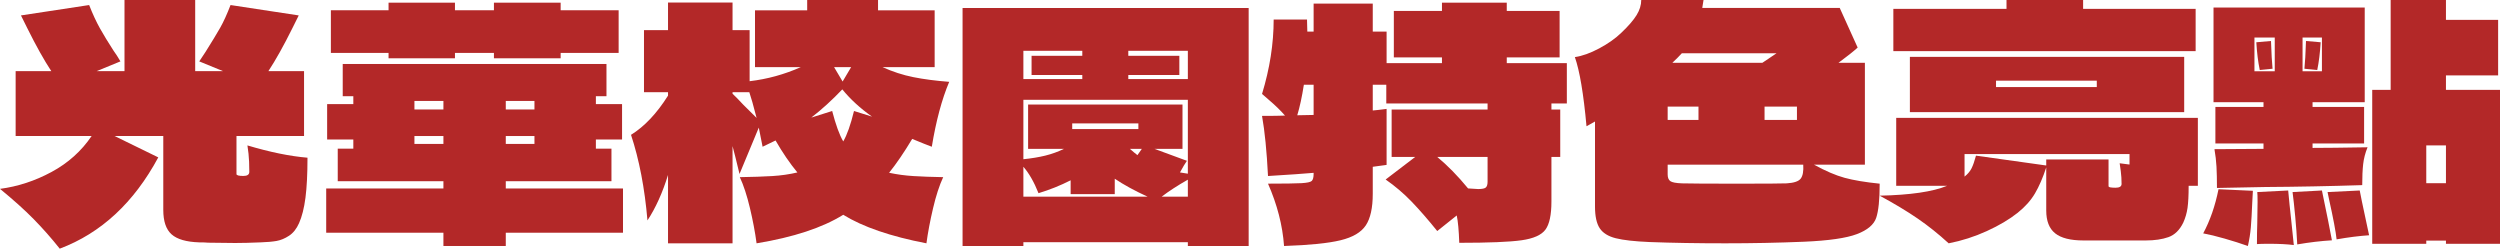 <svg xmlns="http://www.w3.org/2000/svg" xmlns:xlink="http://www.w3.org/1999/xlink" width="935px" height="93px" viewBox="0 0 935 93"><title>光華校園特色</title><g id="&#x62DB;&#x751F;&#x5C08;&#x5340;" stroke="none" stroke-width="1" fill="none" fill-rule="evenodd"><g id="&#x62DB;&#x751F;&#x5C08;&#x5340;_&#x6821;&#x5712;&#x751F;&#x6D3B;" transform="translate(-253, -4473)" fill="#B32828"><g id="&#x6821;&#x5712;&#x7279;&#x8272;&#x4EAE;&#x9EDE;" transform="translate(133, 4473)"><g id="&#x5149;&#x83EF;&#x6821;&#x5712;&#x7279;&#x8272;" transform="translate(120, 0)"><path d="M115,58.979 C115,65.099 114.746,70.103 114.24,73.988 C113.732,77.873 112.933,81.033 111.841,83.465 C110.906,85.584 109.657,87.154 108.098,88.174 C106.537,89.194 104.977,89.842 103.418,90.116 C101.857,90.392 99.868,90.568 97.451,90.645 C93.708,90.802 90.549,90.881 87.975,90.881 L77.798,90.763 C77.095,90.684 76.003,90.645 74.521,90.645 C69.684,90.489 66.233,89.489 64.168,87.644 C62.101,85.801 61.067,82.758 61.067,78.521 L61.067,50.856 L42.818,50.856 L59.196,58.861 C50.071,75.813 37.788,87.193 22.344,93 C19.223,89.076 15.969,85.388 12.576,81.934 C9.183,78.482 4.989,74.715 0,70.633 C6.627,69.771 13.044,67.672 19.244,64.335 C25.444,61 30.454,56.507 34.277,50.856 L5.849,50.856 L5.849,26.605 L19.186,26.605 C16.455,22.447 13.492,17.149 10.295,10.713 L7.838,5.768 L33.341,1.884 C34.667,5.259 36.012,8.163 37.377,10.595 C38.741,13.028 40.437,15.815 42.466,18.953 C43.324,20.13 44.181,21.466 45.041,22.956 L36.149,26.605 L46.561,26.605 L46.561,0 L73.001,0 L73.001,26.605 L83.413,26.605 L74.521,22.956 L76.861,19.424 C79.277,15.58 81.111,12.557 82.36,10.36 C83.607,8.163 84.893,5.338 86.22,1.884 L111.724,5.768 L109.267,10.713 C106.068,17.149 103.105,22.447 100.376,26.605 L113.713,26.605 L113.713,50.856 L88.444,50.856 L88.444,65.099 C88.444,65.571 89.301,65.807 91.017,65.807 C92.497,65.807 93.24,65.296 93.24,64.276 C93.24,61.53 93.141,59.273 92.948,57.507 C92.751,55.741 92.615,54.702 92.537,54.387 C100.962,56.9 108.448,58.43 115,58.979" id="Fill-1"></path><path d="M189.16,53.828 L199.887,53.828 L199.887,50.873 L189.16,50.873 L189.16,53.828 Z M189.16,40.946 L199.887,40.946 L199.887,37.754 L189.16,37.754 L189.16,40.946 Z M154.997,53.828 L165.84,53.828 L165.84,50.873 L154.997,50.873 L154.997,53.828 Z M154.997,40.946 L165.84,40.946 L165.84,37.754 L154.997,37.754 L154.997,40.946 Z M170.155,21.799 L145.32,21.799 L145.32,19.79 L123.749,19.79 L123.749,3.836 L145.32,3.836 L145.32,1 L170.155,1 L170.155,3.836 L184.73,3.836 L184.73,1 L209.681,1 L209.681,3.836 L231.368,3.836 L231.368,19.79 L209.681,19.79 L209.681,21.799 L184.73,21.799 L184.73,19.79 L170.155,19.79 L170.155,21.799 Z M189.16,70.491 L233,70.491 L233,87.037 L189.16,87.037 L189.16,92 L165.84,92 L165.84,87.037 L122,87.037 L122,70.491 L165.84,70.491 L165.84,67.773 L126.314,67.773 L126.314,55.6 L132.144,55.6 L132.144,52.172 L122.35,52.172 L122.35,38.937 L132.144,38.937 L132.144,35.982 L128.18,35.982 L128.18,23.928 L226.821,23.928 L226.821,35.982 L222.857,35.982 L222.857,38.937 L232.65,38.937 L232.65,52.172 L222.857,52.172 L222.857,55.6 L228.686,55.6 L228.686,67.773 L189.16,67.773 L189.16,70.491 Z" id="Fill-4"></path><path d="M315.136,30.49 L318.331,25.096 L311.943,25.096 L315.136,30.49 Z M303.426,43.976 L311.232,41.513 C312.573,46.673 313.953,50.466 315.374,52.889 C316.793,50.466 318.134,46.673 319.396,41.513 L326.138,43.624 C321.72,40.498 318.014,37.097 315.019,33.422 C311.232,37.409 307.368,40.926 303.426,43.976 L303.426,43.976 Z M273.972,35.064 C274.839,35.845 276.178,37.215 277.993,39.167 L282.962,44.093 C281.779,39.481 280.871,36.276 280.242,34.477 L273.972,34.477 L273.972,35.064 Z M332.526,64.615 C335.442,65.241 338.458,65.652 341.575,65.847 C344.689,66.042 348.415,66.179 352.752,66.256 C351.334,69.305 350.071,73.176 348.968,77.866 C347.862,82.556 347.035,86.936 346.483,91 C333.076,88.421 322.707,84.863 315.374,80.328 C307.566,85.177 296.761,88.733 282.962,91 C282.409,86.857 281.581,82.46 280.477,77.807 C279.371,73.156 278.111,69.305 276.692,66.256 C281.501,66.179 285.544,66.042 288.817,65.847 C292.088,65.652 295.223,65.201 298.221,64.497 C295.382,61.057 292.662,57.071 290.058,52.536 C289.112,53.005 288.226,53.435 287.397,53.826 C286.57,54.218 285.839,54.57 285.21,54.882 L283.789,47.728 L276.574,65.083 C276.811,66.022 276.297,63.912 275.036,58.751 L273.972,54.647 L273.972,91 L249.84,91 L249.84,65.435 C247.789,72.081 245.227,77.748 242.151,82.44 C241.125,70.401 239.076,59.73 236,50.425 C241.047,47.299 245.659,42.413 249.84,35.767 L249.84,34.477 L240.85,34.477 L240.85,11.258 L249.84,11.258 L249.84,0.939 L273.972,0.939 L273.972,11.258 L280.359,11.258 L280.359,30.372 C286.984,29.592 293.371,27.833 299.522,25.096 L282.37,25.096 L282.37,3.87 L301.888,3.87 L301.888,0 L328.385,0 L328.385,3.87 L349.56,3.87 L349.56,25.096 L330.041,25.096 C333.827,26.816 337.671,28.067 341.575,28.848 C345.478,29.631 349.953,30.217 355,30.607 C352.238,37.174 350.071,45.266 348.495,54.882 C346.996,54.336 344.55,53.357 341.161,51.95 C338.162,56.954 335.285,61.176 332.526,64.615 L332.526,64.615 Z" id="Fill-6"></path><path d="M444.257,73.542 L444.257,67.193 C440.407,69.389 437.145,71.504 434.477,73.542 L444.257,73.542 Z M422.574,55.671 C423.83,56.769 424.772,57.553 425.402,58.022 C426.422,56.612 426.974,55.829 427.052,55.671 L422.574,55.671 Z M421.985,29.571 L444.257,29.571 L444.257,18.989 L421.985,18.989 L421.985,20.871 L441.074,20.871 L441.074,28.042 L421.985,28.042 L421.985,29.571 Z M401.009,48.265 L425.755,48.265 L425.755,46.148 L401.009,46.148 L401.009,48.265 Z M382.743,73.542 L429.173,73.542 C424.38,71.349 420.294,69.115 416.918,66.84 L416.918,72.601 L400.42,72.601 L400.42,67.429 C396.57,69.389 392.564,70.996 388.4,72.249 C386.75,68.096 384.865,64.803 382.743,62.373 L382.743,73.542 Z M431.767,55.671 L443.903,60.139 C443.196,61.158 442.331,62.608 441.311,64.489 L444.257,64.959 L444.257,37.33 L382.743,37.33 L382.743,59.551 C385.808,59.239 388.536,58.787 390.934,58.199 C393.329,57.611 395.666,56.769 397.945,55.671 L384.512,55.671 L384.512,39.093 L442.253,39.093 L442.253,55.671 L431.767,55.671 Z M404.78,20.871 L404.78,18.989 L382.743,18.989 L382.743,29.571 L404.78,29.571 L404.78,28.042 L385.808,28.042 L385.808,20.871 L404.78,20.871 Z M360,92 L360,3 L467,3 L467,92 L444.257,92 L444.257,90.589 L382.743,90.589 L382.743,92 L360,92 Z" id="Fill-7"></path><path d="M556.353,58.692 L537.529,58.692 C541.371,61.866 545.215,65.79 549.059,70.469 C551.097,70.629 552.353,70.707 552.823,70.707 C554.312,70.707 555.274,70.51 555.706,70.112 C556.136,69.716 556.353,69.003 556.353,67.971 L556.353,58.692 Z M491.294,31.69 L487.647,31.69 C486.94,36.21 486.117,40.017 485.176,43.11 L491.294,42.99 L491.294,31.69 Z M586,38.708 L580.235,38.708 L580.235,40.968 L583.53,40.968 L583.53,58.692 L580.235,58.692 L580.235,75.346 C580.235,80.342 579.489,83.851 578,85.874 C576.509,87.896 573.53,89.225 569.059,89.859 C564.589,90.494 556.823,90.81 545.764,90.81 C545.606,86.212 545.294,82.802 544.823,80.58 L537.529,86.408 C534.077,82.127 530.882,78.459 527.941,75.406 C525,72.353 521.764,69.598 518.234,67.138 L529.295,58.692 L520.47,58.692 L520.47,40.968 L556.353,40.968 L556.353,38.708 L518.47,38.708 L518.47,31.69 L513.412,31.69 L513.412,41.325 C514.429,41.247 516.156,41.049 518.588,40.731 L518.588,61.667 L513.412,62.38 L513.412,72.491 C513.412,77.726 512.548,81.651 510.823,84.268 C509.097,86.885 505.941,88.749 501.353,89.859 C496.764,90.97 489.724,91.682 480.234,92 C479.685,84.309 477.685,76.536 474.235,68.685 C480.429,68.685 484.588,68.625 486.706,68.506 C488.823,68.387 490.117,68.11 490.587,67.674 C491.058,67.239 491.294,66.346 491.294,64.997 L491.294,64.64 C487.764,64.958 482.076,65.354 474.235,65.829 C473.765,56.552 473.017,49.057 472,43.347 C475.841,43.347 478.706,43.309 480.588,43.228 C479.018,41.405 476.98,39.422 474.47,37.28 L472,35.139 C474.901,25.624 476.352,16.344 476.352,7.304 L488.823,7.304 L488.94,11.825 L491.294,11.825 L491.294,1.356 L513.412,1.356 L513.412,11.825 L518.588,11.825 L518.588,23.601 L539.294,23.601 L539.294,21.459 L521.294,21.459 L521.294,4.093 L539.294,4.093 L539.294,1 L563.529,1 L563.529,4.093 L583.294,4.093 L583.294,21.459 L563.529,21.459 L563.529,23.601 L586,23.601 L586,38.708 Z" id="Fill-8"></path><path d="M659.942,44.847 L672.059,44.847 L672.059,39.864 L659.942,39.864 L659.942,44.847 Z M629,19.932 C628.059,20.961 627,22.028 625.824,23.135 L625.471,23.491 L659.118,23.491 L664.412,19.932 L629,19.932 Z M673.47,66.796 C674.254,65.769 674.568,64.029 674.412,61.577 L623.707,61.577 L623.707,65.255 C623.707,66.44 624.039,67.272 624.706,67.746 C625.371,68.22 626.842,68.498 629.118,68.576 C631.862,68.656 638.724,68.695 649.706,68.695 C660.293,68.695 666.451,68.656 668.176,68.576 C670.921,68.419 672.685,67.825 673.47,66.796 L673.47,66.796 Z M623.706,44.847 L635.235,44.847 L635.235,39.864 L623.706,39.864 L623.706,44.847 Z M701.705,81.449 C700.842,84.021 698.429,86.057 694.47,87.559 C690.509,89.063 683.9,90.012 674.647,90.407 C665.077,90.804 655.273,91 645.235,91 C634.882,91 625.471,90.842 617,90.525 C611.353,90.288 607.118,89.814 604.294,89.102 C601.471,88.39 599.471,87.144 598.295,85.364 C597.119,83.584 596.53,80.877 596.53,77.238 L596.53,45.441 L593.353,47.22 C592.254,35.118 590.803,26.498 589,21.355 C591.745,20.961 594.783,19.873 598.118,18.093 C601.451,16.313 604.216,14.356 606.413,12.22 C609,9.77 610.883,7.593 612.06,5.695 C613.236,3.797 613.824,1.898 613.824,0 L637.118,0 L636.647,2.966 L688.058,2.966 L694.765,17.796 C693.195,19.22 690.803,21.118 687.587,23.491 L697.47,23.491 L697.47,61.577 L678.411,61.577 C682.724,63.949 686.548,65.592 689.882,66.5 C693.214,67.411 697.588,68.142 703,68.695 C703,74.627 702.567,78.88 701.705,81.449 L701.705,81.449 Z" id="Fill-9"></path><path d="M746.511,32.551 L784.197,32.551 L784.197,30.175 L746.511,30.175 L746.511,32.551 Z M793.469,68.785 C793.469,67.122 793.369,65.538 793.172,64.032 C792.973,62.529 792.834,61.537 792.756,61.063 L796.441,61.537 L796.441,57.618 L734.741,57.618 L734.741,66.052 C735.93,65.102 736.801,64.073 737.357,62.964 C737.911,61.856 738.466,60.272 739.022,58.211 L765.294,61.894 L765.294,59.637 L788.595,59.637 L788.595,69.616 C788.595,69.854 788.851,70.013 789.367,70.091 C789.883,70.171 790.497,70.21 791.21,70.21 C792.715,70.21 793.469,69.735 793.469,68.785 L793.469,68.785 Z M714.294,41.936 L816.888,41.936 L816.888,21.265 L714.294,21.265 L714.294,41.936 Z M779.084,3.326 L821.168,3.326 L821.168,19.127 L708.112,19.127 L708.112,3.326 L750.434,3.326 L750.434,0 L779.084,0 L779.084,3.326 Z M822,44.074 L822,69.497 L818.553,69.497 C818.553,73.062 818.413,75.814 818.137,77.754 C817.858,79.695 817.323,81.537 816.532,83.278 C815.183,86.051 813.341,87.852 811.004,88.683 C808.665,89.515 805.833,89.931 802.503,89.931 L779.203,89.931 C774.368,89.931 770.841,89.04 768.623,87.258 C766.403,85.476 765.294,82.645 765.294,78.764 L765.294,62.606 C764.025,66.488 762.619,69.735 761.073,72.348 C759.529,74.962 757.368,77.379 754.595,79.595 C751.504,82.051 747.659,84.329 743.063,86.426 C738.466,88.525 733.711,90.049 728.797,91 C724.994,87.516 721.129,84.427 717.207,81.733 C713.284,79.042 708.546,76.191 703,73.18 C714.413,72.942 722.813,71.715 728.202,69.497 L709.182,69.497 L709.182,44.074 L822,44.074 Z" id="Fill-10"></path><path d="M907.425,68.528 L914.786,68.528 L914.786,54.374 L907.425,54.374 L907.425,68.528 Z M914.786,28.19 L914.786,33.615 L935,33.615 L935,91.174 L914.786,91.174 L914.786,89.995 L907.425,89.995 L907.425,91.174 L887.212,91.174 L887.212,33.615 L894.106,33.615 L894.106,0 L914.786,0 L914.786,7.431 L934.299,7.431 L934.299,28.19 L914.786,28.19 Z M882.538,71.242 L883.356,75.369 L886.043,87.99 C882.382,88.226 878.332,88.739 873.892,89.523 C873.579,86.615 872.644,81.66 871.088,74.662 L870.503,71.831 L882.538,71.242 Z M861.857,25.713 C862.091,23.433 862.284,19.974 862.441,15.333 L867.932,15.805 C867.699,19.738 867.27,23.197 866.648,26.185 L861.857,25.713 Z M861.156,26.657 L868.4,26.657 L868.4,14.035 L861.156,14.035 L861.156,26.657 Z M868.4,71.242 C870.191,79.813 871.438,86.026 872.139,89.877 C868.089,90.113 863.765,90.625 859.169,91.411 C859.013,88.188 858.761,84.707 858.41,80.972 C858.06,77.238 857.728,74.189 857.417,71.831 L868.4,71.242 Z M855.781,71.242 C855.937,72.815 856.111,74.623 856.306,76.667 C856.5,78.713 856.716,80.718 856.949,82.682 L857.884,91.647 C855.468,91.332 852.353,91.174 848.537,91.174 C846.433,91.174 844.953,91.213 844.097,91.293 C844.097,88.069 844.135,85.554 844.214,83.744 L844.331,75.487 C844.331,73.6 844.29,72.381 844.214,71.831 L855.781,71.242 Z M849.355,15.333 C849.51,19.974 849.705,23.433 849.939,25.713 L845.149,26.185 C844.524,23.197 844.097,19.738 843.864,15.805 L849.355,15.333 Z M843.162,26.657 L850.756,26.657 L850.756,14.035 L843.162,14.035 L843.162,26.657 Z M846.551,39.985 L846.551,38.216 L827.856,38.216 L827.856,2.83 L884.407,2.83 L884.407,38.216 L864.895,38.216 L864.895,39.985 L884.174,39.985 L884.174,53.667 L864.895,53.667 L864.895,55.318 C869.256,55.318 876.112,55.241 885.459,55.082 C884.601,57.205 884.057,59.309 883.823,61.392 C883.59,63.477 883.473,66.092 883.473,69.237 C871.242,69.63 859.129,69.866 847.135,69.944 L829.141,70.298 C829.141,67.154 829.082,64.5 828.966,62.336 C828.849,60.174 828.595,57.992 828.206,55.79 L846.551,55.672 L846.551,53.667 L828.556,53.667 L828.556,39.985 L846.551,39.985 Z M829.725,70.769 L842.578,71.359 L842.344,75.723 C842.187,79.577 842.012,82.663 841.818,84.982 C841.624,87.303 841.252,89.642 840.708,92 C838.059,91.057 835.158,90.134 832.004,89.229 C828.849,88.325 826.18,87.677 824,87.282 C826.57,82.487 828.479,76.982 829.725,70.769 L829.725,70.769 Z" id="Fill-11"></path></g></g></g></g></svg>